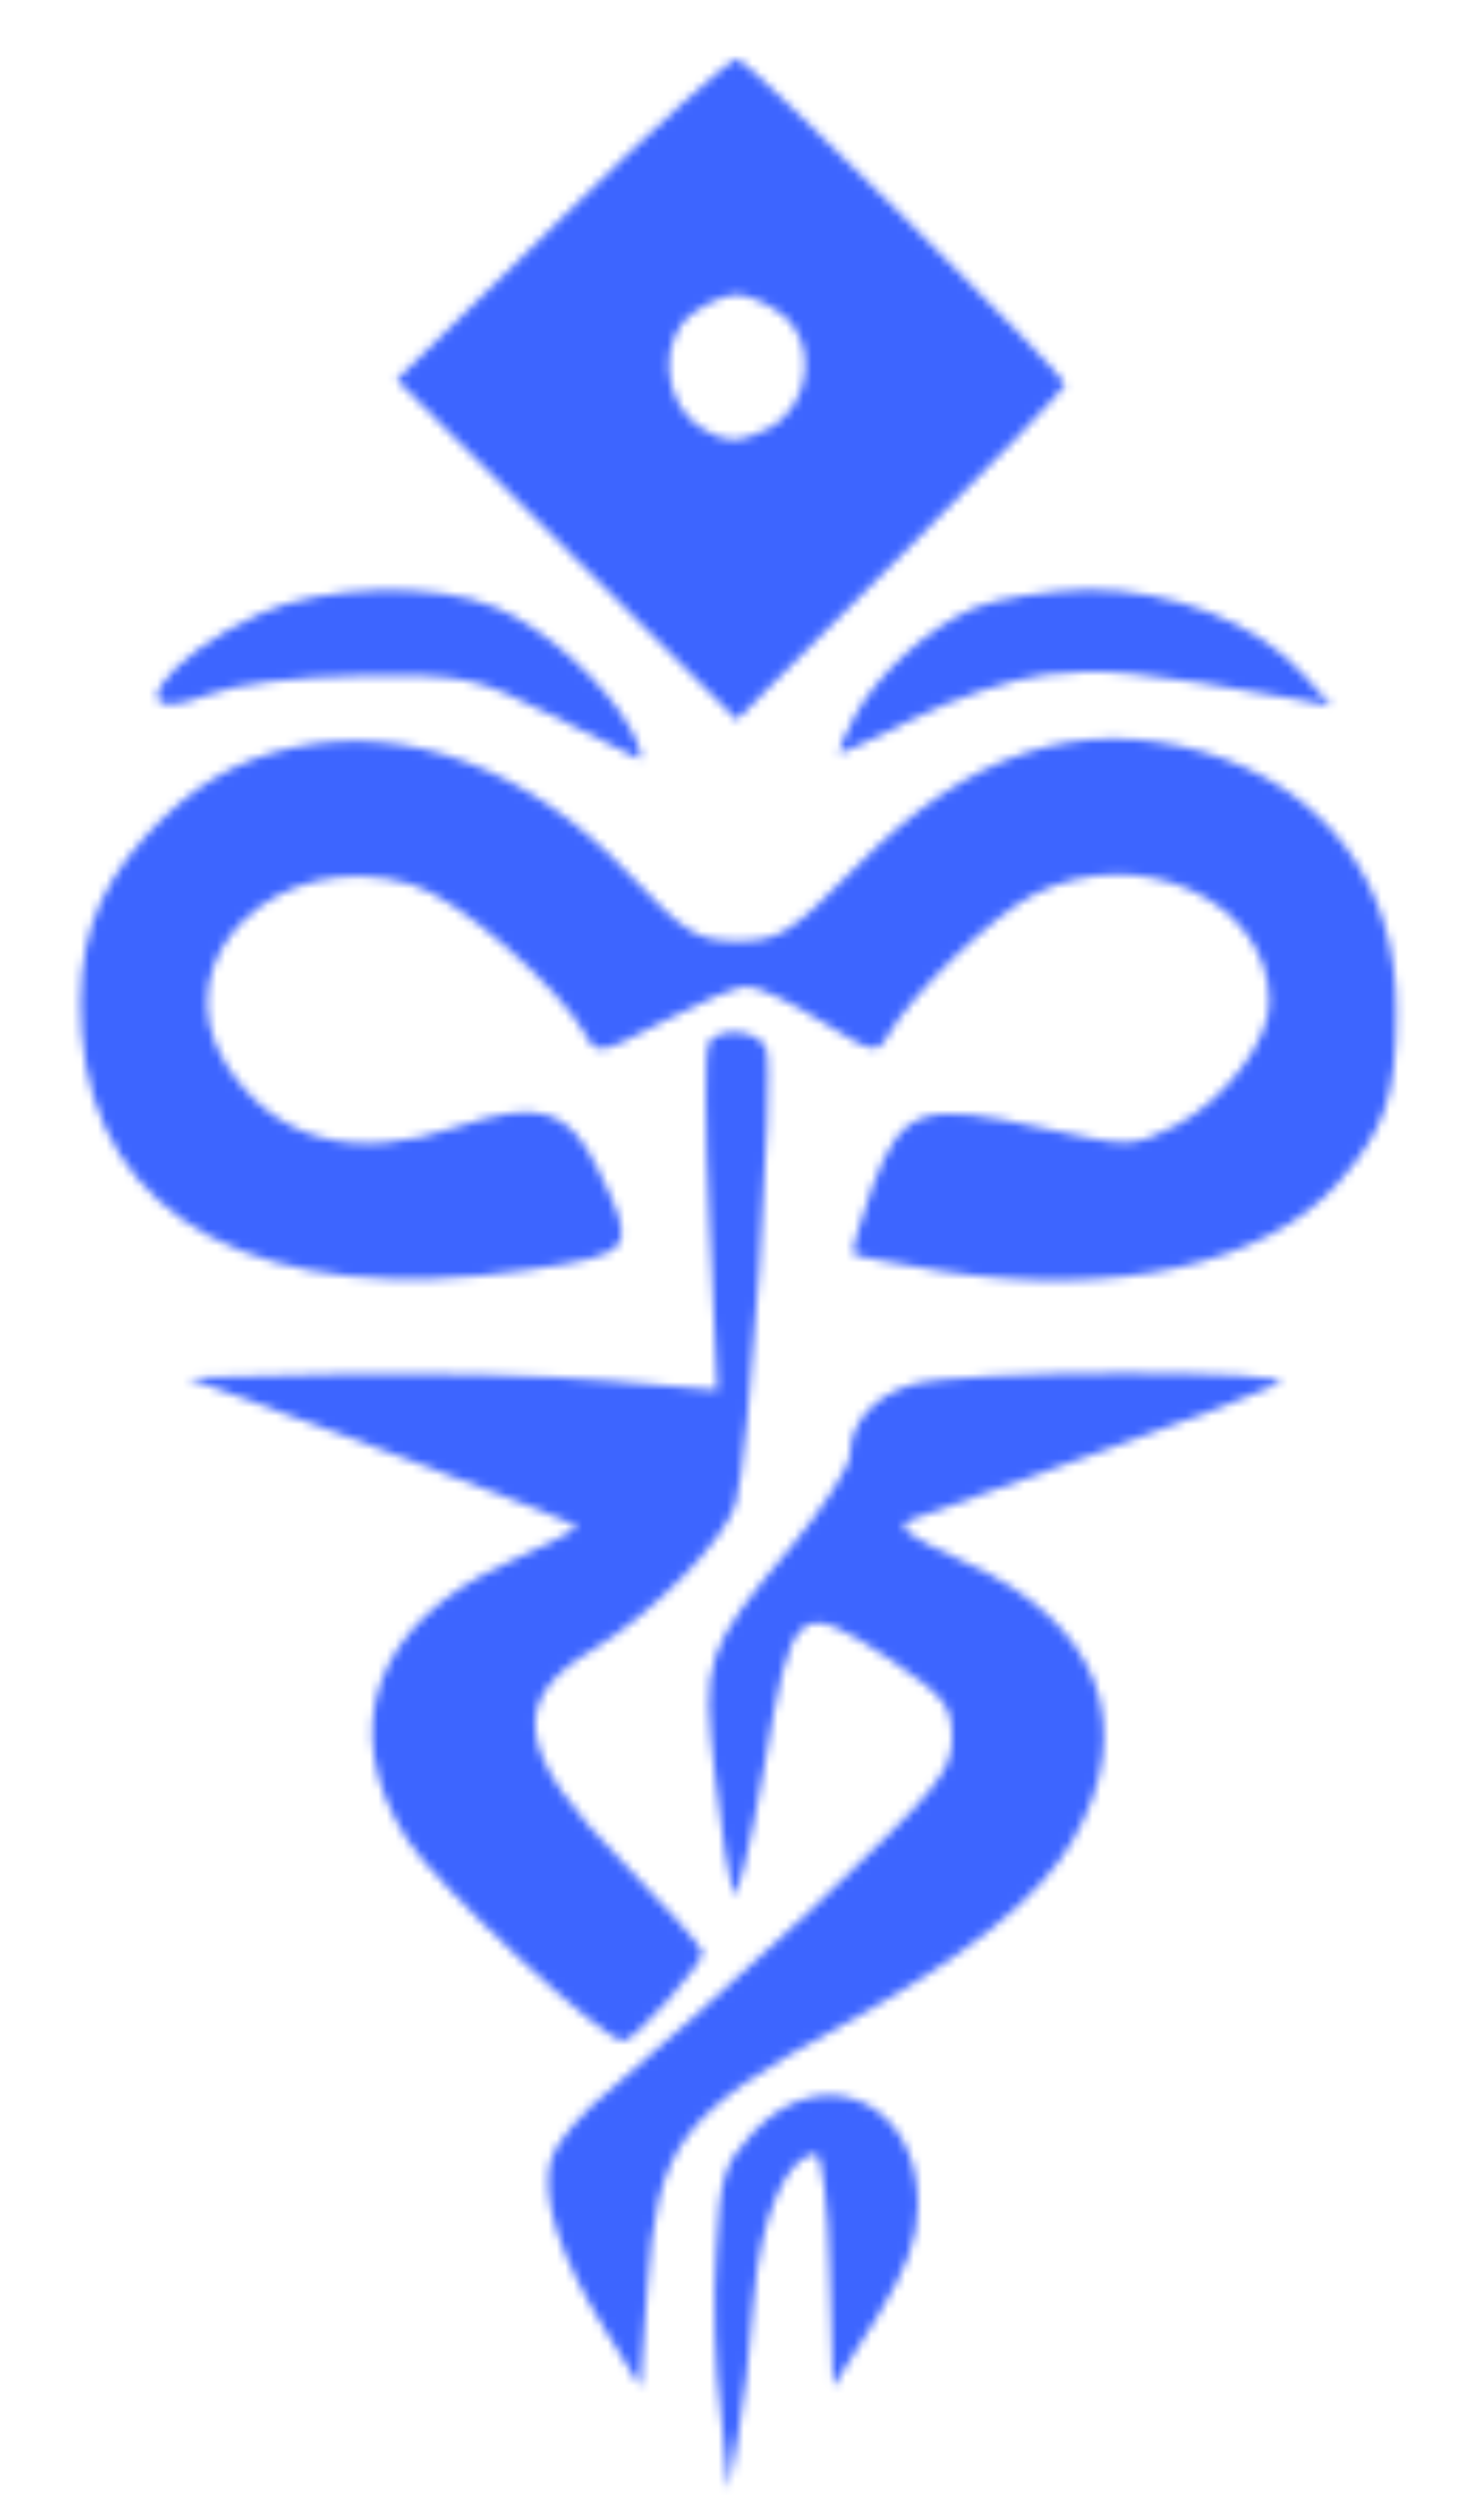 <svg width="174" height="294" viewBox="0 0 174 294" fill="none" xmlns="http://www.w3.org/2000/svg">
<mask id="mask0_1_12" style="mask-type:alpha" maskUnits="userSpaceOnUse" x="0" y="0" width="174" height="294">
<path d="M66.133 25.6L46.667 44.667L66.667 64.667L86.667 84.667L106 65.333C116.667 54.667 125.333 45.6 125.333 45.2C125.333 44.133 88.4 7.467 86.8 6.933C86.133 6.667 76.8 15.067 66.133 25.6ZM91.733 36.8C96.4 40 95.467 48 90.133 50.533C86.667 52.133 85.733 52.133 82.8 50.533C78 47.867 77.2 39.867 81.6 36.8C83.2 35.6 85.467 34.667 86.667 34.667C87.867 34.667 90.133 35.6 91.733 36.8Z" fill="black"/>
<path d="M30.667 72.133C19.067 77.333 13.467 85.867 24.4 81.733C27.867 80.4 34.667 79.6 42.667 79.467C54.667 79.333 55.867 79.6 64.667 84C69.867 86.533 74.533 88.933 75.067 89.2C75.733 89.467 75.333 87.867 74.267 85.867C71.333 80.4 64.133 73.867 58.4 71.467C51.333 68.4 38 68.8 30.667 72.133Z" fill="black"/>
<path d="M114.667 71.467C109.067 73.867 103.2 79.333 100.533 84.267C99.467 86.267 98.667 88.133 98.667 88.533C98.667 88.8 102.533 87.067 107.2 84.667C112.133 82.133 118.933 79.867 123.067 79.333C129.467 78.533 134.133 78.933 152.667 82.267L156.667 83.067L153.333 79.333C147.867 73.2 137.867 69.333 128 69.333C123.2 69.467 117.2 70.4 114.667 71.467Z" fill="black"/>
<path d="M34.667 87.867C27.733 89.333 22.4 92.533 17.067 98.4C11.067 105.067 8.933 111.6 9.6 121.333C11.2 143.6 30.933 154 62.133 149.333C74.8 147.467 75.067 147.067 70.267 137.333C66.8 130.267 63.333 129.333 53.733 132.533C41.6 136.667 32.267 134.133 26.533 125.067C18.933 112.667 32.8 99.333 48.4 104C53.867 105.6 65.733 116 68.933 121.733C70.133 124.133 70.667 124 78 120.133C82.267 117.867 86.667 116 87.867 116C89.2 116 93.067 117.867 96.667 120.133C102.667 123.867 103.2 124 104.4 121.867C107.2 116.933 116.667 107.733 121.6 105.2C134 98.933 149.333 105.867 149.333 117.867C149.333 122.4 144 129.467 138.267 132.4C133.2 134.933 132.933 134.933 122.667 132.667C108.533 129.467 106.133 130.267 102.667 139.467C101.2 143.6 100.133 147.2 100.4 147.467C100.533 147.733 105.2 148.533 110.667 149.467C131.2 152.667 148.933 148.667 157.467 139.067C162.933 132.8 164.267 128.8 164.267 119.067C164.4 104 156 92.667 141.467 88.4C126.933 84.267 114 88.4 100.8 101.867C93.067 109.733 91.6 110.667 86.8 110.667C82.133 110.667 80.667 109.867 73.867 102.667C62.267 90.4 47.867 85.067 34.667 87.867Z" fill="black"/>
<path d="M83.333 122.667C82.933 123.333 82.933 132.8 83.467 143.733L84.4 163.467L71.867 162.4C64.933 161.733 50.933 161.467 40.667 161.6L22 162L45.067 170.533C57.6 175.2 68 179.333 68 179.6C68 179.733 64.133 181.733 59.467 183.867C44.133 190.8 39.6 203.333 47.867 216.267C51.333 221.733 70.933 240 73.333 240C74.667 240 82.667 230.933 82.667 229.6C82.667 229.067 78.533 224.4 73.467 219.2C60.667 206.267 59.733 199.867 69.733 194C76.8 189.733 85.067 181.333 86.533 176.933C88.133 171.867 91.2 126.133 90.133 123.333C89.333 121.067 84.533 120.667 83.333 122.667Z" fill="black"/>
<path d="M107.333 162.8C102.8 164.133 100 167.333 100 171.067C100 172.4 96.933 177.2 93.2 181.733C82.8 194.133 82.533 195.2 84.133 208.933C84.8 215.333 85.867 221.6 86.267 222.667C86.667 223.733 88.267 217.2 89.867 208C93.2 188.4 93.733 187.867 104.8 195.2C111.067 199.467 112 200.533 112 204.4C112 208.4 110.133 210.533 95.467 224.533C86.267 233.067 75.867 242.4 72.267 245.333C68.533 248.267 65.333 252 64.8 254C63.6 258.533 65.867 265.333 71.2 274L75.333 280.667L76.133 269.333C77.333 252 79.867 248.667 99.333 238C113.6 230.133 122.133 223.333 126.133 216.533C134 203.067 129.333 190.8 113.6 183.733C106.267 180.4 105.2 179.467 107.333 178.667C108.8 178.133 118.667 174.533 129.2 170.8C139.733 167.067 149.333 163.333 150.533 162.667C153.333 161.067 112.933 161.067 107.333 162.8Z" fill="black"/>
<path d="M88.667 250.667C85.2 254.4 84.667 255.867 84.267 264.8C83.867 270.267 84.133 278.8 84.8 283.733L85.733 292.667L86.8 286.667C87.467 283.333 88.267 276 88.667 270.4C89.467 260.533 92.667 253.333 96 253.333C96.667 253.333 97.467 259.467 97.6 266.933L98 280.667L103.067 272.667C106.667 266.8 108 263.333 108 259.2C108 247.067 96.8 242.133 88.667 250.667Z" fill="black"/>
</mask>
<g mask="url(#mask0_1_12)">
<rect x="-79" y="-67" width="336" height="424" fill="#3D65FF"/>
</g>
</svg>
